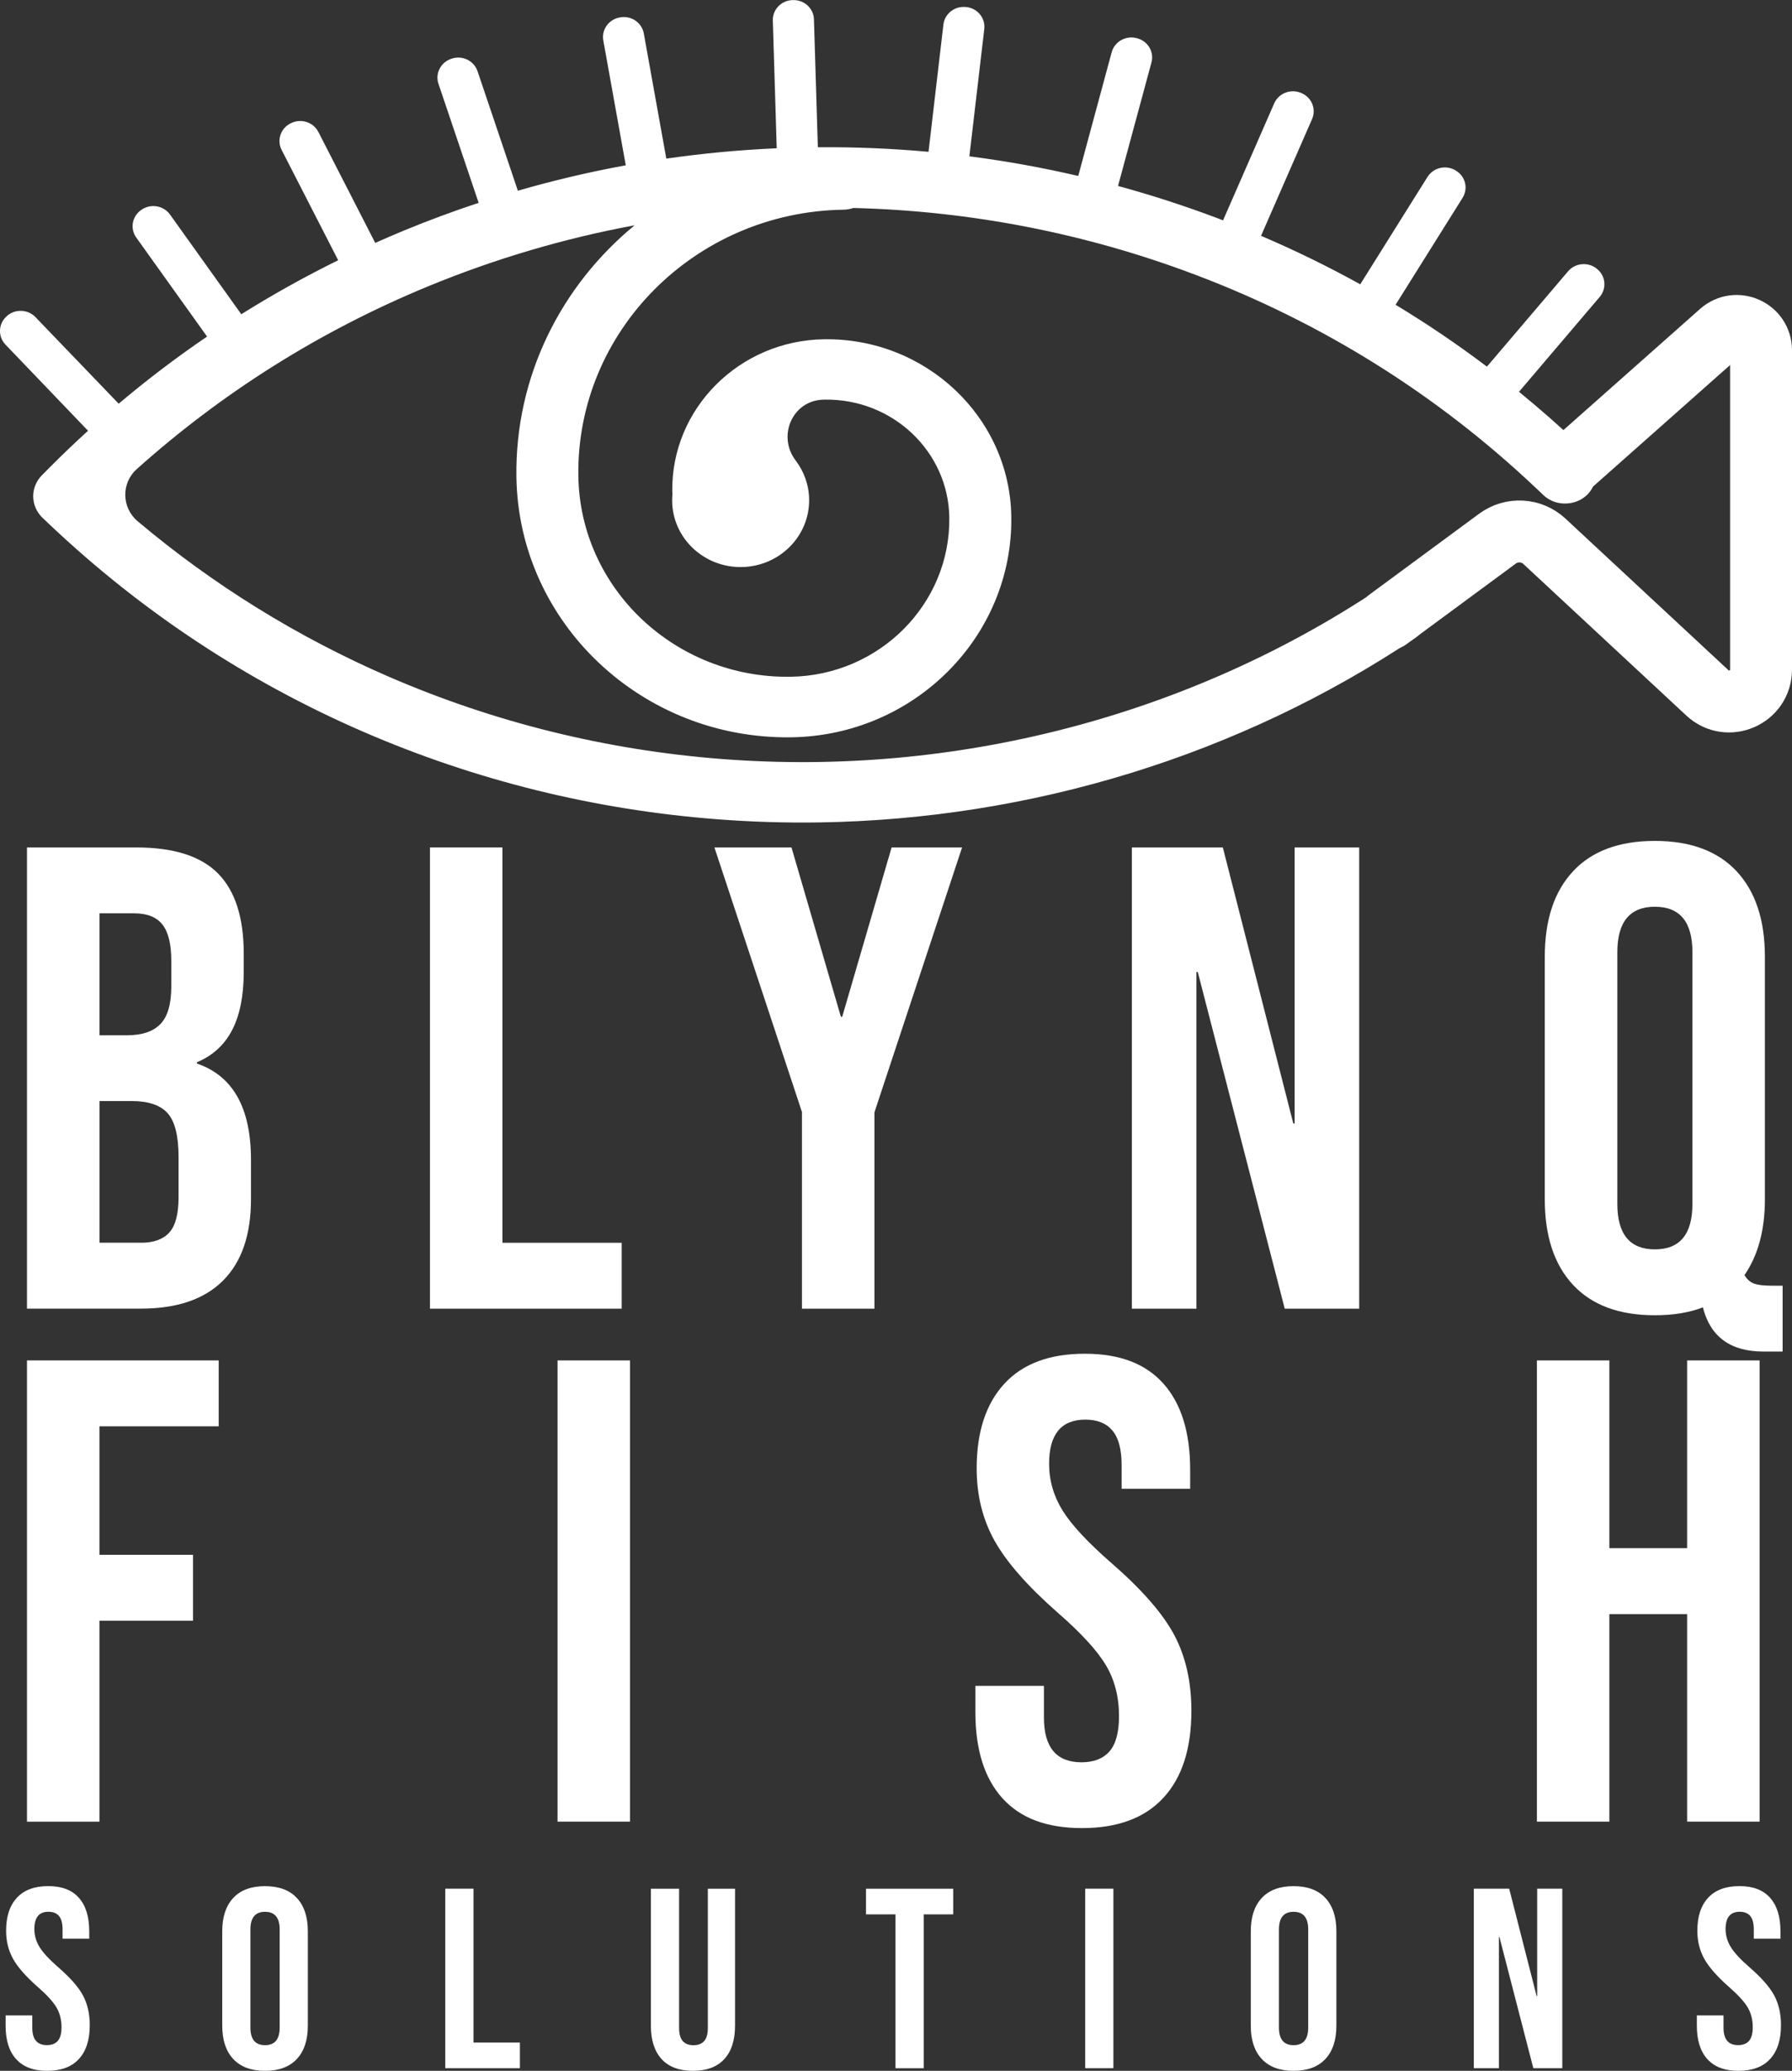 <?xml version="1.0" encoding="UTF-8"?>
<svg id="Layer_2" data-name="Layer 2" xmlns="http://www.w3.org/2000/svg" viewBox="0 0 405.27 468.29">
  <rect x="0" y="0" width="405.27" height="468.29" fill="#333333" stroke="none"/>
  <defs>
    <style>
      .cls-1 {
        fill: #fff;
      }

      .cls-2 {
        fill: none;
        stroke: #fff;
        stroke-linecap: round;
        stroke-miterlimit: 10;
        stroke-width: 14px;
      }
    </style>
  </defs>
  <g id="Layer_1-2" data-name="Layer 1">
    <g>
      <g>
        <path class="cls-2" d="M313.99,140l24.67-18.19c3.23-2.38,7.7-2.13,10.63,.61l36.85,34.27c4.62,4.29,12.13,1.02,12.13-5.29V79.22c0-4.74-5.58-7.26-9.14-4.13l-34.84,30.89"/>
        <path class="cls-1" d="M1.45,71.57l.07-.07c1.84-1.69,4.77-1.59,6.5,.21l18.82,19.58c6.41-5.41,13.08-10.48,19.99-15.18l-16.02-22.4c-1.45-2.03-.94-4.83,1.15-6.25l.08-.05c2.09-1.42,4.96-.92,6.41,1.11l16.12,22.54c7.07-4.43,14.38-8.5,21.91-12.21l-12.79-24.95c-1.14-2.22-.21-4.91,2.06-6.02l.08-.04c2.28-1.11,5.04-.21,6.18,2.01l12.85,25.08c2.14-.95,4.29-1.88,6.46-2.78,5.58-2.3,11.22-4.4,16.93-6.28l-9.09-26.92c-.79-2.35,.52-4.89,2.94-5.67l.09-.03c2.42-.78,5.02,.5,5.81,2.86l9.12,27.02c8.03-2.33,16.17-4.24,24.4-5.75l-5.08-28.24c-.44-2.44,1.24-4.77,3.74-5.2l.09-.02c2.51-.43,4.89,1.2,5.33,3.64l5.09,28.31c8.24-1.19,16.57-1.97,24.97-2.34l-.88-28.89c-.08-2.48,1.92-4.55,4.47-4.62h.09c2.54-.08,4.67,1.87,4.74,4.35l.88,28.93c8.4-.07,16.75,.28,25.03,1.03l3.37-28.79c.29-2.46,2.57-4.23,5.1-3.95h.09c2.53,.29,4.34,2.51,4.05,4.98l-3.37,28.78c8.29,1.07,16.5,2.55,24.62,4.44l7.56-27.97c.65-2.4,3.17-3.83,5.63-3.2l.09,.02c2.46,.63,3.93,3.09,3.28,5.48l-7.56,27.93c7.61,2.08,15.14,4.52,22.56,7.32,.4,.15,.79,.31,1.19,.46l11.57-26.46c1-2.28,3.7-3.34,6.04-2.37l.09,.04c2.34,.97,3.43,3.61,2.43,5.89l-11.54,26.4c7.69,3.28,15.17,6.94,22.44,10.96l15.2-24.27c1.33-2.12,4.16-2.79,6.33-1.5l.08,.05c2.17,1.29,2.86,4.05,1.53,6.17l-15.15,24.18c7.12,4.3,14.01,8.97,20.66,13.99l18.35-21.56c1.62-1.91,4.53-2.17,6.49-.59l.07,.06c1.95,1.57,2.22,4.42,.59,6.33l-18.25,21.45c4.66,3.8,9.2,7.79,13.6,11.95l1.53,1.45c2.72,2.58,3.05,6.94,.49,9.68s-7.24,2.99-10.07,.31l-1.72-1.63c-22.34-21.13-48.26-37.35-77.03-48.23-24.79-9.37-50.76-14.43-77.34-15.1-.7,.24-1.44,.38-2.22,.39-33.56,.5-60.47,27.53-59.97,60.24,.38,25.42,21.91,45.77,47.99,45.38,20.09-.3,36.19-16.48,35.9-36.05-.22-14.91-12.85-26.85-28.15-26.62-.15,0-.29,0-.43,.01-6.93,.24-10.37,8.24-6.16,13.76,1.86,2.45,2.99,5.47,3.04,8.76,.13,8.34-6.71,15.2-15.26,15.33s-15.59-6.53-15.72-14.86c0-.56,.02-1.11,.07-1.65-.02-.18-.03-.37-.04-.55-.28-18.71,15.11-34.16,34.3-34.45,23.03-.35,42.04,17.63,42.37,40.08,.41,27.11-21.89,49.51-49.71,49.93-33.81,.51-61.71-25.88-62.21-58.83-.34-22.77,10.11-43.3,26.73-56.95-15.99,2.96-31.62,7.58-46.75,13.82-24.3,10.03-46.4,23.91-65.86,41.33-3.53,3.17-3.41,8.71,.22,11.77,17.12,14.42,36.17,26.21,56.78,35.15,23.89,10.35,49.27,16.62,75.46,18.63,52.61,4.04,105.41-9.67,148.68-38.61,3.19-2.14,7.56-1.35,9.75,1.76,2.19,3.11,1.38,7.36-1.82,9.5-39.6,26.49-86.72,40.96-134.74,41.68-7.64,.11-15.32-.12-22.98-.71-27.78-2.13-54.71-8.79-80.05-19.77-26.23-11.37-50.06-27.1-70.85-46.75l-1.72-1.63c-1.33-1.26-2.1-2.99-2.13-4.8s.69-3.56,1.98-4.86l1.67-1.68c2.85-2.87,5.77-5.66,8.75-8.37L1.24,77.93c-1.74-1.81-1.64-4.67,.21-6.35Z"/>
      </g>
      <g>
        <path class="cls-1" d="M6.1,191.64H30.83c8.44,0,14.6,1.96,18.48,5.89,3.87,3.93,5.81,9.96,5.81,18.1v4.17c0,5.36-.87,9.74-2.61,13.11-1.74,3.38-4.4,5.81-7.97,7.3v.3c8.14,2.78,12.22,10.03,12.22,21.75v8.94c0,8.05-2.11,14.18-6.33,18.4-4.22,4.22-10.41,6.33-18.55,6.33H6.1v-104.3Zm22.8,42.46c3.28,0,5.74-.84,7.38-2.53,1.64-1.69,2.46-4.52,2.46-8.49v-5.81c0-3.77-.67-6.5-2.01-8.2-1.34-1.69-3.45-2.53-6.33-2.53h-7.9v27.57h6.41Zm2.98,46.93c2.88,0,5.01-.77,6.41-2.31,1.39-1.54,2.09-4.19,2.09-7.97v-9.09c0-4.77-.82-8.07-2.46-9.91-1.64-1.84-4.35-2.76-8.12-2.76h-7.3v32.03h9.39Z"/>
        <path class="cls-1" d="M97.24,191.64h16.39v89.4h26.97v14.9h-43.36v-104.3Z"/>
        <path class="cls-1" d="M181.39,251.54l-19.82-59.9h17.43l11.17,38.29h.3l11.17-38.29h15.94l-19.82,59.9v44.4h-16.39v-44.4Z"/>
        <path class="cls-1" d="M255.99,191.64h20.56l15.94,62.43h.3v-62.43h14.6v104.3h-16.84l-19.67-76.14h-.3v76.14h-14.6v-104.3Z"/>
        <path class="cls-1" d="M385.13,295.64c-3.08,1.19-6.71,1.79-10.88,1.79-8.05,0-14.21-2.28-18.48-6.85-4.27-4.57-6.41-11.03-6.41-19.37v-54.83c0-8.34,2.13-14.8,6.41-19.37,4.27-4.57,10.43-6.85,18.48-6.85s14.2,2.29,18.48,6.85c4.27,4.57,6.41,11.03,6.41,19.37v54.83c0,6.95-1.54,12.67-4.62,17.14,.6,.99,1.34,1.64,2.23,1.94,.89,.3,2.18,.45,3.87,.45h2.53v14.9h-4.32c-7.45,0-12.02-3.33-13.71-9.98Zm-2.38-23.39v-56.92c0-6.85-2.83-10.28-8.49-10.28s-8.49,3.43-8.49,10.28v56.92c0,6.85,2.83,10.28,8.49,10.28s8.49-3.43,8.49-10.28Z"/>
        <path class="cls-1" d="M6.1,307.64H49.46v14.9H22.49v29.06h21.16v14.9H22.49v45.45H6.1v-104.3Z"/>
        <path class="cls-1" d="M126.09,307.64h16.39v104.3h-16.39v-104.3Z"/>
        <path class="cls-1" d="M226.7,406.65c-4.07-4.52-6.11-11-6.11-19.45v-5.96h15.5v7.15c0,6.76,2.83,10.13,8.49,10.13,2.78,0,4.89-.82,6.33-2.46,1.44-1.64,2.16-4.3,2.16-7.97,0-4.37-.99-8.22-2.98-11.55-1.99-3.33-5.66-7.32-11.03-11.99-6.76-5.96-11.47-11.35-14.16-16.17-2.68-4.82-4.02-10.25-4.02-16.32,0-8.24,2.09-14.62,6.26-19.15,4.17-4.52,10.23-6.78,18.18-6.78s13.78,2.26,17.81,6.78c4.02,4.52,6.03,11,6.03,19.44v4.32h-15.5v-5.36c0-3.58-.7-6.18-2.09-7.82-1.39-1.64-3.43-2.46-6.11-2.46-5.46,0-8.2,3.33-8.2,9.98,0,3.78,1.02,7.3,3.05,10.58,2.04,3.28,5.74,7.25,11.1,11.92,6.85,5.96,11.57,11.38,14.16,16.24,2.58,4.87,3.87,10.58,3.87,17.13,0,8.54-2.11,15.1-6.33,19.67-4.22,4.57-10.36,6.85-18.4,6.85s-13.96-2.26-18.03-6.78Z"/>
        <path class="cls-1" d="M347.58,307.64h16.39v42.46h17.58v-42.46h16.39v104.3h-16.39v-46.93h-17.58v46.93h-16.39v-104.3Z"/>
      </g>
      <g>
        <path class="cls-1" d="M3.65,465.65c-1.59-1.76-2.38-4.28-2.38-7.57v-2.32H7.3v2.78c0,2.63,1.1,3.94,3.31,3.94,1.08,0,1.9-.32,2.46-.96,.56-.64,.84-1.67,.84-3.1,0-1.7-.39-3.2-1.16-4.5-.77-1.29-2.2-2.85-4.29-4.67-2.63-2.32-4.47-4.42-5.51-6.29-1.04-1.88-1.57-3.99-1.57-6.35,0-3.21,.81-5.69,2.44-7.45,1.62-1.76,3.98-2.64,7.08-2.64s5.36,.88,6.93,2.64c1.57,1.76,2.35,4.28,2.35,7.57v1.68h-6.03v-2.09c0-1.39-.27-2.41-.81-3.04-.54-.64-1.33-.96-2.38-.96-2.13,0-3.19,1.3-3.19,3.89,0,1.47,.4,2.84,1.19,4.12,.79,1.28,2.23,2.82,4.32,4.64,2.67,2.32,4.5,4.43,5.51,6.32,1,1.9,1.51,4.12,1.51,6.67,0,3.33-.82,5.88-2.46,7.66-1.64,1.78-4.03,2.67-7.16,2.67s-5.43-.88-7.02-2.64Z"/>
        <path class="cls-1" d="M52.75,465.62c-1.66-1.78-2.49-4.29-2.49-7.54v-21.34c0-3.25,.83-5.76,2.49-7.54,1.66-1.78,4.06-2.67,7.19-2.67s5.53,.89,7.19,2.67c1.66,1.78,2.49,4.29,2.49,7.54v21.34c0,3.25-.83,5.76-2.49,7.54-1.66,1.78-4.06,2.67-7.19,2.67s-5.53-.89-7.19-2.67Zm10.5-7.13v-22.16c0-2.67-1.1-4-3.31-4s-3.31,1.33-3.31,4v22.16c0,2.67,1.1,4,3.31,4s3.31-1.33,3.31-4Z"/>
        <path class="cls-1" d="M100.7,427.1h6.38v34.8h10.5v5.8h-16.88v-40.6Z"/>
        <path class="cls-1" d="M149.64,465.65c-1.62-1.76-2.44-4.28-2.44-7.57v-30.97h6.38v31.44c0,1.39,.28,2.4,.84,3.02,.56,.62,1.36,.93,2.41,.93s1.85-.31,2.41-.93c.56-.62,.84-1.62,.84-3.02v-31.44h6.15v30.97c0,3.29-.81,5.81-2.44,7.57s-3.98,2.64-7.08,2.64-5.45-.88-7.08-2.64Z"/>
        <path class="cls-1" d="M202.52,432.91h-6.67v-5.8h19.72v5.8h-6.67v34.8h-6.38v-34.8Z"/>
        <path class="cls-1" d="M245.42,427.1h6.38v40.6h-6.38v-40.6Z"/>
        <path class="cls-1" d="M285.36,465.62c-1.66-1.78-2.49-4.29-2.49-7.54v-21.34c0-3.25,.83-5.76,2.49-7.54,1.66-1.78,4.06-2.67,7.19-2.67s5.53,.89,7.19,2.67c1.66,1.78,2.49,4.29,2.49,7.54v21.34c0,3.25-.83,5.76-2.49,7.54-1.66,1.78-4.06,2.67-7.19,2.67s-5.53-.89-7.19-2.67Zm10.5-7.13v-22.16c0-2.67-1.1-4-3.31-4s-3.31,1.33-3.31,4v22.16c0,2.67,1.1,4,3.31,4s3.31-1.33,3.31-4Z"/>
        <path class="cls-1" d="M333.31,427.1h8l6.21,24.3h.12v-24.3h5.68v40.6h-6.55l-7.66-29.64h-.12v29.64h-5.68v-40.6Z"/>
        <path class="cls-1" d="M386.13,465.65c-1.59-1.76-2.38-4.28-2.38-7.57v-2.32h6.03v2.78c0,2.63,1.1,3.94,3.31,3.94,1.08,0,1.9-.32,2.46-.96,.56-.64,.84-1.67,.84-3.1,0-1.7-.39-3.2-1.16-4.5-.77-1.29-2.2-2.85-4.29-4.67-2.63-2.32-4.47-4.42-5.51-6.29-1.04-1.88-1.57-3.99-1.57-6.35,0-3.21,.81-5.69,2.44-7.45,1.62-1.76,3.98-2.64,7.08-2.64s5.36,.88,6.93,2.64c1.57,1.76,2.35,4.28,2.35,7.57v1.68h-6.03v-2.09c0-1.39-.27-2.41-.81-3.04-.54-.64-1.33-.96-2.38-.96-2.13,0-3.19,1.3-3.19,3.89,0,1.47,.4,2.84,1.19,4.12,.79,1.28,2.23,2.82,4.32,4.64,2.67,2.32,4.5,4.43,5.51,6.32,1,1.9,1.51,4.12,1.51,6.67,0,3.33-.82,5.88-2.46,7.66-1.64,1.78-4.03,2.67-7.16,2.67s-5.43-.88-7.02-2.64Z"/>
      </g>
    </g>
  </g>
</svg>